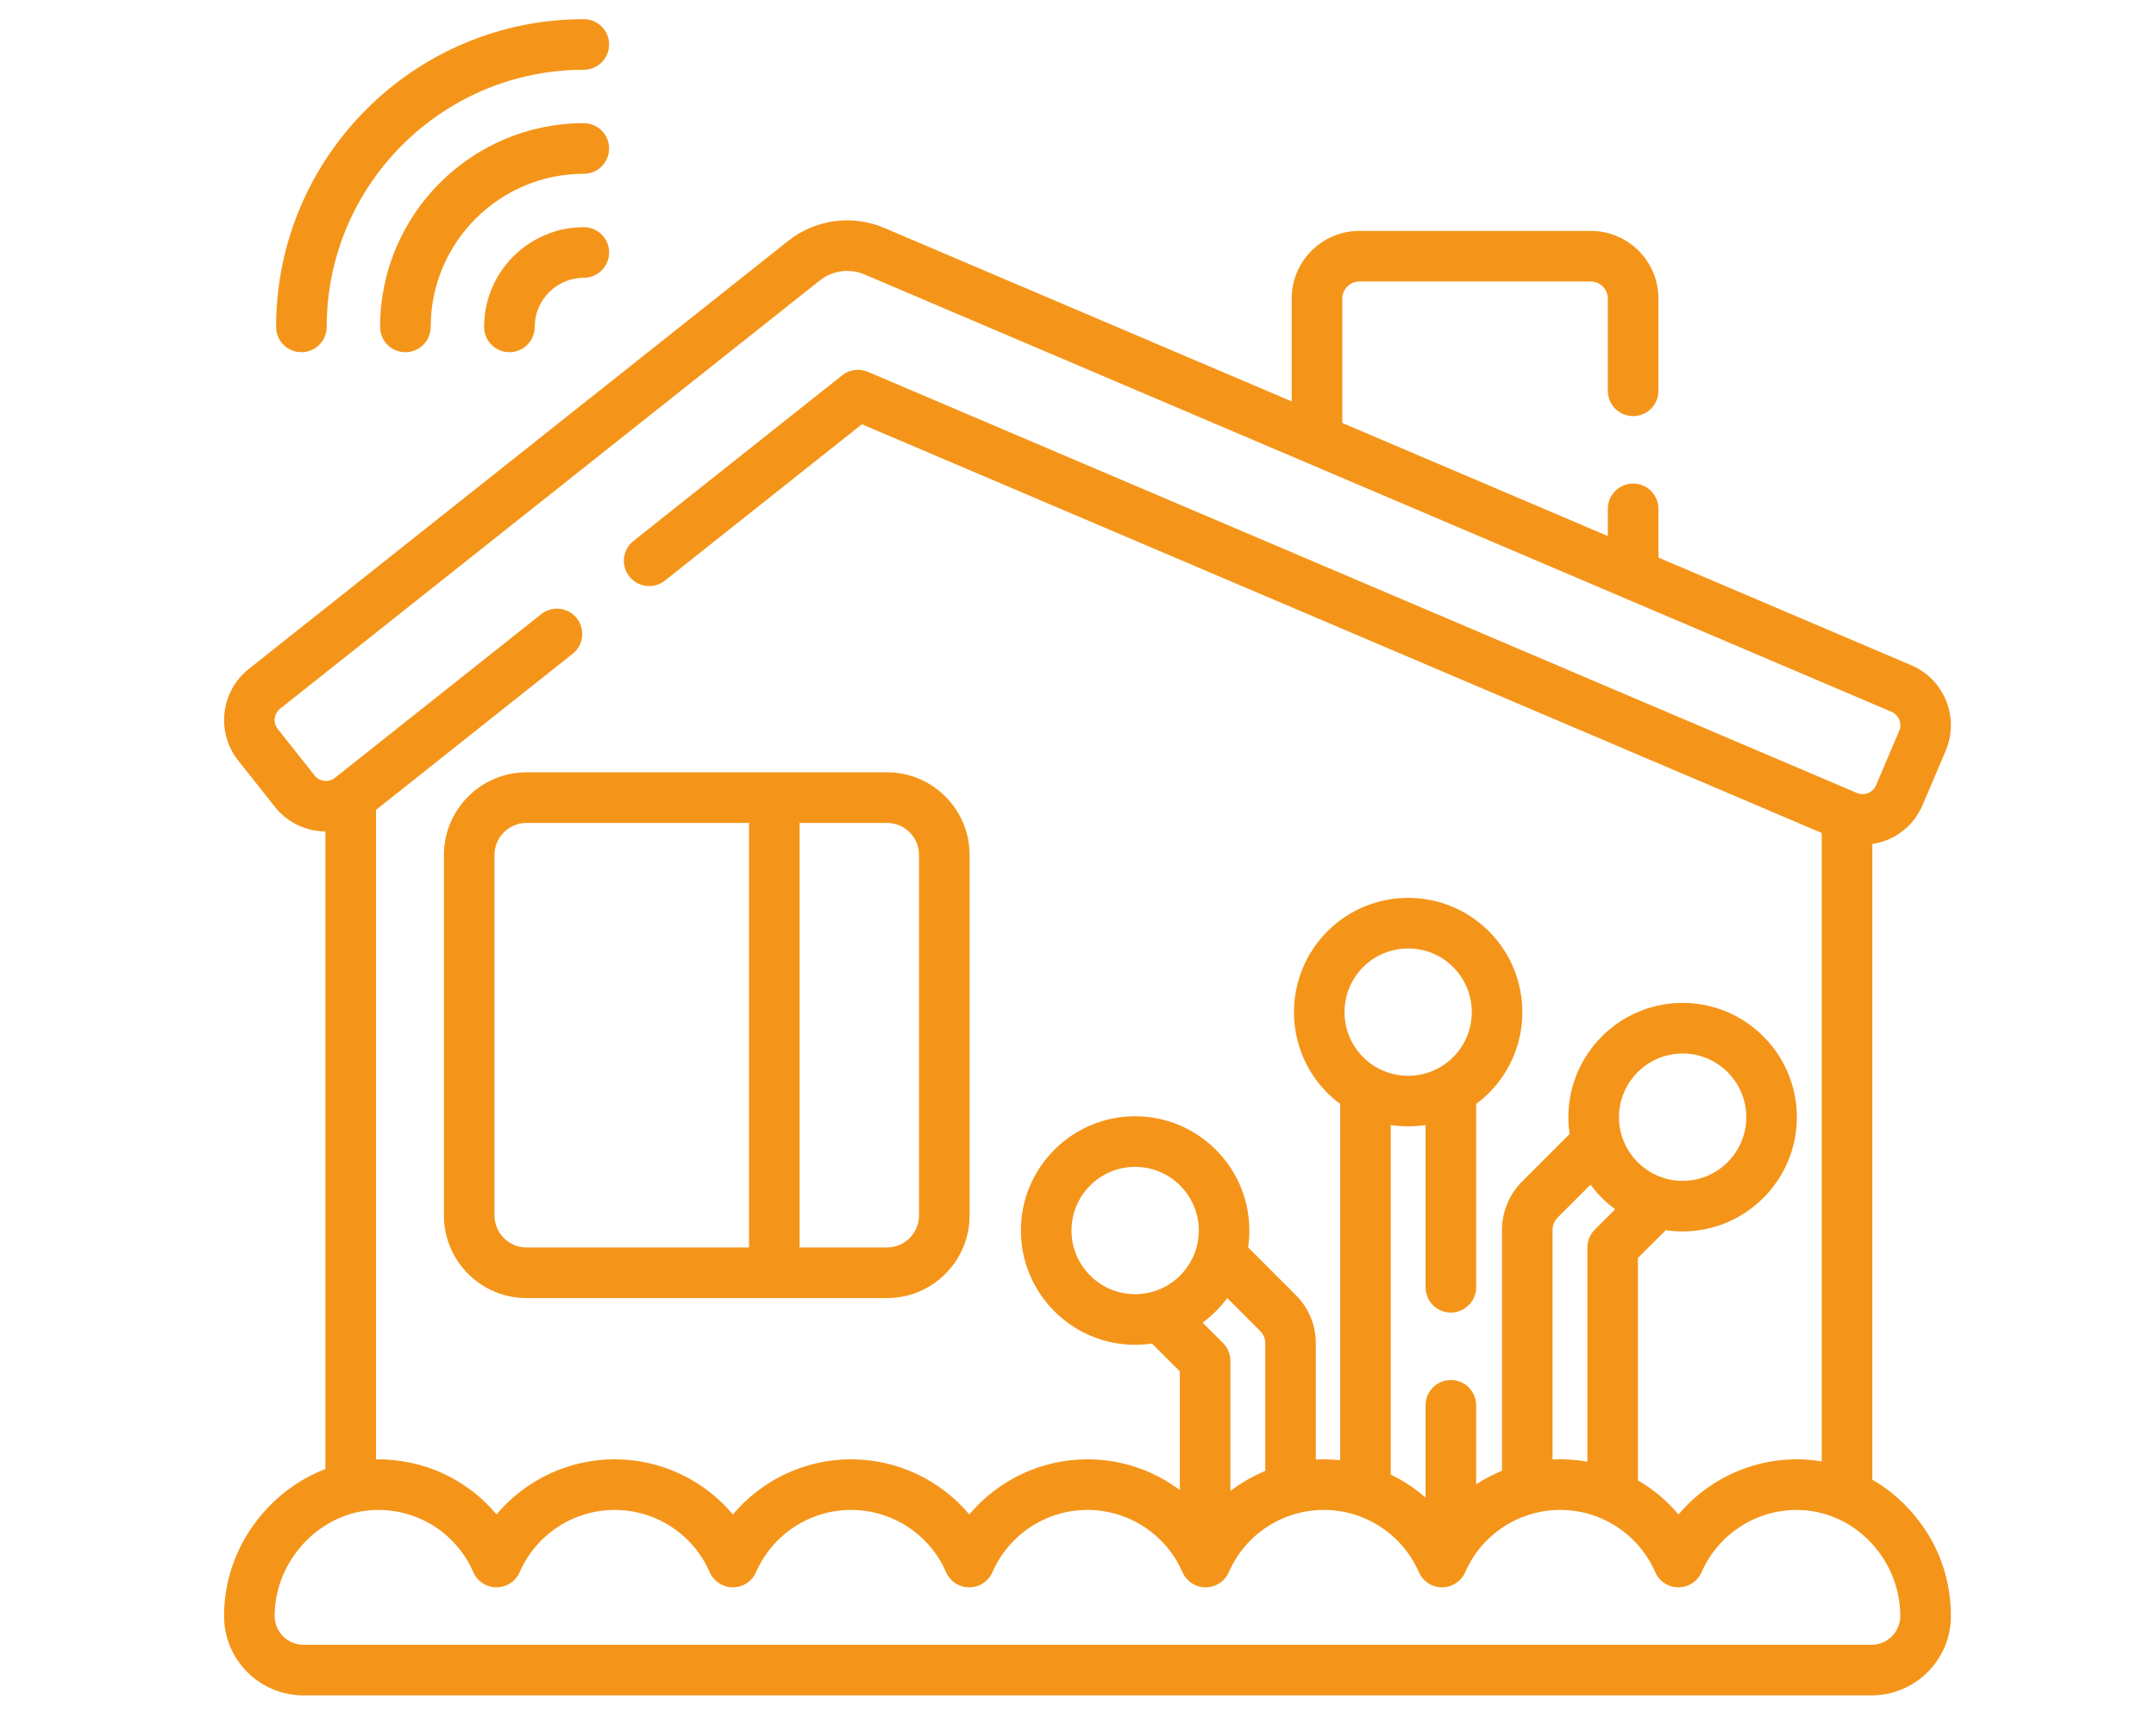 <svg xmlns="http://www.w3.org/2000/svg" xmlns:xlink="http://www.w3.org/1999/xlink" id="Calque_1" viewBox="0 0 1048.82 841.89"><defs><style>      .st0 {        fill: none;      }      .st1 {        fill: #f4951a;      }      .st2 {        clip-path: url(#clippath);      }    </style><clipPath id="clippath"><rect class="st0" x="109" y="7.89" width="840.07" height="818.19"></rect></clipPath></defs><path class="st1" d="M215.95,415.86v175.36c0,22.17,18.02,40.19,40.18,40.19h175.37c22.16,0,40.18-18.02,40.18-40.19v-175.36c0-22.16-18.02-40.19-40.18-40.19h-175.37c-22.16,0-40.18,18.02-40.18,40.19h0ZM240.56,591.22v-175.36c0-8.59,6.98-15.58,15.57-15.58h108.25v206.52h-108.25c-8.59,0-15.57-6.99-15.57-15.59h0ZM447.07,415.86v175.36c0,8.6-6.99,15.58-15.57,15.58h-42.52v-206.51h42.52c8.59,0,15.57,6.98,15.57,15.58h0ZM447.07,415.86"></path><path class="st1" d="M146.62,171.32c6.79,0,12.31-5.51,12.31-12.31,0-68.96,56.11-125.07,125.07-125.07,6.79,0,12.31-5.51,12.31-12.31s-5.51-12.31-12.31-12.31c-82.53,0-149.69,67.14-149.69,149.69,0,6.79,5.51,12.31,12.31,12.31h0ZM146.62,171.32"></path><path class="st1" d="M284,59.92c-54.64,0-99.1,44.46-99.1,99.1,0,6.79,5.51,12.31,12.31,12.31s12.31-5.51,12.31-12.31c0-41.07,33.41-74.48,74.48-74.48,6.79,0,12.31-5.5,12.31-12.31s-5.51-12.31-12.31-12.31h0ZM284,59.92"></path><g class="st2"><path class="st1" d="M284,110.51c-26.74,0-48.5,21.76-48.5,48.5,0,6.79,5.51,12.31,12.31,12.31s12.31-5.51,12.31-12.31c0-13.17,10.72-23.89,23.89-23.89,6.79,0,12.31-5.51,12.31-12.31s-5.51-12.31-12.31-12.31h0ZM284,110.51"></path><path class="st1" d="M926.08,731.39c-4.65-4.58-9.78-8.47-15.26-11.64v-309.23c2.42-.37,4.81-.98,7.13-1.91,7.85-3.16,13.99-9.19,17.3-16.97l11.27-26.47c6.85-16.08-.66-34.72-16.73-41.58l-123.01-52.37v-23.7c0-6.79-5.51-12.31-12.31-12.31s-12.31,5.51-12.31,12.31v13.22l-129.17-54.99v-60.55c0-4.55,3.71-8.26,8.25-8.26h112.66c4.55,0,8.25,3.71,8.25,8.26v44.89c0,6.8,5.5,12.31,12.31,12.31s12.31-5.5,12.31-12.31v-44.89c0-18.12-14.75-32.87-32.87-32.87h-112.66c-18.12,0-32.87,14.75-32.87,32.87v50.06l-198.24-84.41c-15.55-6.61-33.44-4.19-46.68,6.32L120.99,325.43c-13.68,10.87-15.98,30.83-5.13,44.5l17.9,22.59c6.18,7.76,15.31,11.84,24.54,11.93v310.12c-10.35,3.93-19.87,10.24-27.89,18.66-13.81,14.48-21.42,33.25-21.42,52.84,0,21.28,17.31,38.59,38.59,38.59h762.88c21.28,0,38.59-17.31,38.59-38.59s-8.37-40.29-22.99-54.67h0ZM153.04,377.2l-17.9-22.57c-2.42-3.05-1.91-7.5,1.15-9.92l262.5-208.27c6.16-4.9,14.49-6.02,21.74-2.95l499.61,212.73c3.6,1.53,5.28,5.7,3.75,9.29l-11.28,26.49c-.74,1.73-2.1,3.07-3.85,3.77-1.75.71-3.67.69-5.43-.06l-481.15-204.85c-4.14-1.77-8.93-1.12-12.47,1.68l-101.57,80.59c-5.32,4.23-6.21,11.96-1.99,17.29,4.23,5.32,11.97,6.22,17.3,1.99l95.82-76.04,466.93,198.79v305.71c-4.39-.74-8.87-1.1-13.41-1.03-22.02.36-42.47,10.44-56.26,26.83-5.59-6.67-12.29-12.26-19.74-16.61v-108.14l13.55-13.54c2.67.4,5.41.61,8.2.61,30.64,0,55.57-24.94,55.57-55.58s-24.93-55.58-55.57-55.58-55.58,24.94-55.58,55.58c0,2.78.21,5.52.61,8.2l-23.2,23.2c-6.19,6.16-9.72,14.7-9.72,23.42v117.18c-4.39,1.79-8.59,4.03-12.55,6.61v-38.45c0-6.79-5.5-12.31-12.31-12.31s-12.31,5.51-12.31,12.31v44.89c-5.11-4.49-10.81-8.25-16.93-11.2v-170.04c2.8.43,5.63.65,8.46.65s5.67-.22,8.47-.65v78.93c0,6.79,5.51,12.31,12.31,12.31s12.31-5.51,12.31-12.31v-89.16c2.17-1.61,4.26-3.39,6.22-5.37,21.67-21.66,21.67-56.92,0-78.59-10.49-10.5-24.45-16.28-39.3-16.28s-28.8,5.78-39.3,16.28c-21.66,21.67-21.66,56.93,0,78.59,1.96,1.98,4.05,3.75,6.22,5.37v173.28c-2.62-.27-5.25-.43-7.92-.43-1.31,0-2.62.04-3.93.11v-56.58c0-8.85-3.45-17.16-9.69-23.38l-23.24-23.24c.39-2.67.61-5.41.61-8.2,0-30.65-24.93-55.58-55.57-55.58s-55.58,24.94-55.58,55.58,24.93,55.58,55.58,55.58c2.78,0,5.52-.21,8.2-.61l13.54,13.54v57.73c-12.71-9.5-28.36-14.95-44.91-14.95-22.54,0-43.46,10.09-57.49,26.83-14.04-16.74-34.96-26.83-57.5-26.83s-43.46,10.09-57.51,26.83c-14.03-16.74-34.95-26.83-57.49-26.83s-43.45,10.09-57.49,26.81c-14.26-17.06-35.58-27.11-58.63-26.79v-315.93l95.66-75.91c5.32-4.23,6.21-11.96,1.99-17.3-4.23-5.32-11.97-6.21-17.29-1.98l-100.32,79.6c-3.05,2.42-7.51,1.91-9.93-1.14h0ZM787.58,543.42c0-17.07,13.89-30.97,30.97-30.97s30.96,13.89,30.96,30.97-13.89,30.97-30.96,30.97-30.97-13.89-30.97-30.97h0ZM785.71,588.22l-9.91,9.91c-2.31,2.31-3.6,5.43-3.6,8.7v104.18c-4.3-.77-8.7-1.18-13.16-1.18-1.26,0-2.52.04-3.78.1v-111.7c0-2.23.91-4.41,2.5-6l15.99-15.99c3.36,4.57,7.39,8.61,11.96,11.97h0ZM706.92,514.22c-12.07,12.08-31.72,12.08-43.8,0-12.08-12.07-12.08-31.72,0-43.8,5.85-5.85,13.63-9.07,21.9-9.07s16.05,3.22,21.89,9.07c12.08,12.07,12.08,31.72,0,43.8h0ZM552.2,629.52c-17.07,0-30.96-13.89-30.96-30.97s13.89-30.97,30.96-30.97,30.97,13.89,30.97,30.97-13.89,30.97-30.97,30.97h0ZM594.95,653.26l-9.9-9.9c4.57-3.36,8.61-7.4,11.96-11.96l16.02,16.01c1.59,1.59,2.47,3.7,2.47,5.97v62.12c-6.06,2.5-11.75,5.77-16.94,9.72v-63.24c0-3.26-1.3-6.39-3.61-8.7h0ZM910.48,800.04H147.59c-7.71,0-13.98-6.27-13.98-13.98,0-27.4,22.59-51.03,49.32-51.6.37,0,.73,0,1.09,0,20.1,0,38.16,11.79,46.23,30.27,1.96,4.49,6.39,7.38,11.28,7.38s9.32-2.9,11.28-7.37c8.02-18.39,26.18-30.28,46.22-30.28s38.19,11.89,46.22,30.28c1.96,4.48,6.38,7.37,11.27,7.37s9.32-2.9,11.28-7.37c8.03-18.39,26.18-30.28,46.22-30.28s38.19,11.89,46.22,30.28c1.96,4.48,6.38,7.38,11.28,7.38s9.32-2.91,11.27-7.38c8.03-18.39,26.18-30.28,46.22-30.28s38.19,11.89,46.22,30.28c1.96,4.48,6.38,7.37,11.28,7.37s9.32-2.9,11.27-7.37c8.03-18.39,26.17-30.28,46.22-30.28s38.19,11.89,46.22,30.28c1.97,4.48,6.39,7.37,11.28,7.37s9.32-2.9,11.28-7.37c8.03-18.39,26.18-30.28,46.22-30.28s38.19,11.89,46.22,30.28c1.96,4.48,6.38,7.37,11.27,7.37s9.32-2.9,11.28-7.37c7.89-18.07,25.71-29.95,45.39-30.27.26,0,.53,0,.8,0,12.97,0,25.32,5.13,34.83,14.48,9.94,9.78,15.63,23.31,15.63,37.12,0,7.71-6.27,13.98-13.98,13.98h0ZM910.48,800.04"></path></g></svg>